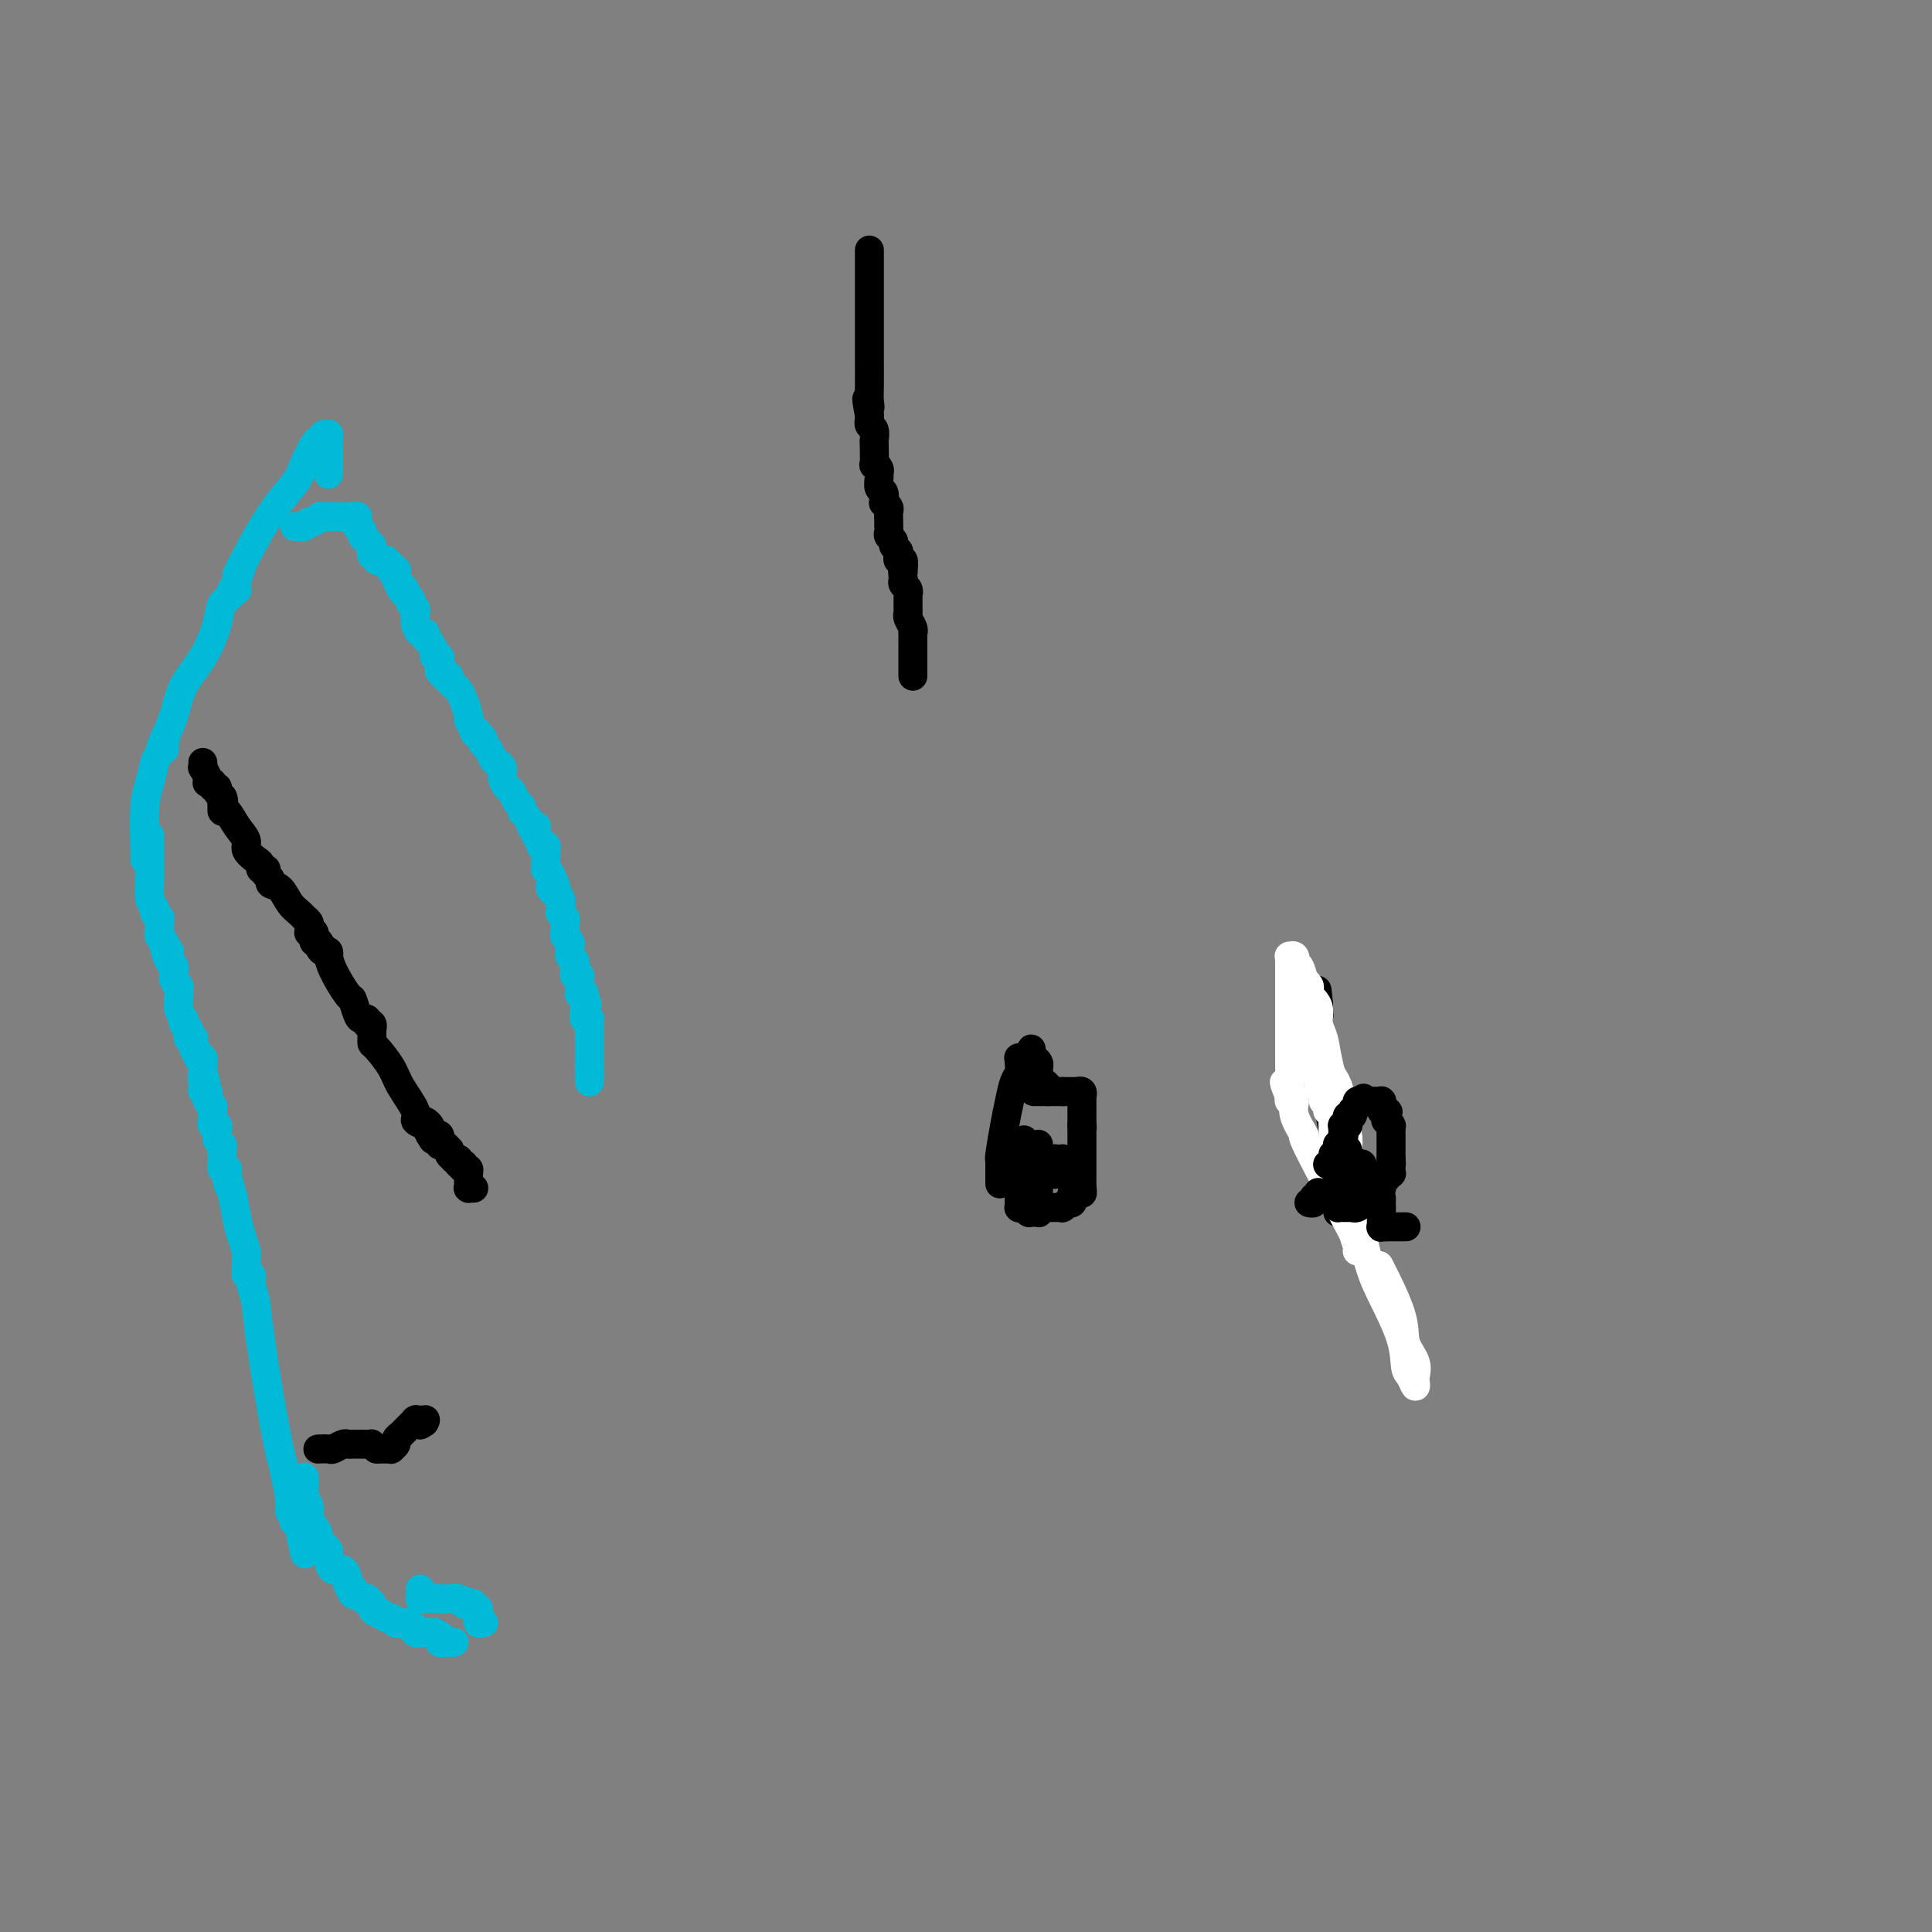 <svg viewBox='0 0 400 400' version='1.1' xmlns='http://www.w3.org/2000/svg' xmlns:xlink='http://www.w3.org/1999/xlink'><rect x="0" y="0" width="400" height="400" fill="#808080" stroke="none"/><g fill='none' stroke='#00BAD8' stroke-width='6' stroke-linecap='round' stroke-linejoin='round'><path d='M100,336c0.113,-0.032 0.226,-0.065 0,0c-0.226,0.065 -0.793,0.227 -1,0c-0.207,-0.227 -0.056,-0.845 0,-1c0.056,-0.155 0.016,0.151 0,0c-0.016,-0.151 -0.008,-0.759 0,-1c0.008,-0.241 0.016,-0.116 0,0c-0.016,0.116 -0.056,0.224 0,0c0.056,-0.224 0.208,-0.778 0,-1c-0.208,-0.222 -0.778,-0.111 -1,0c-0.222,0.111 -0.098,0.222 0,0c0.098,-0.222 0.171,-0.778 0,-1c-0.171,-0.222 -0.585,-0.111 -1,0'/><path d='M97,332c-0.401,-0.614 0.097,-0.151 0,0c-0.097,0.151 -0.789,-0.012 -1,0c-0.211,0.012 0.061,0.199 0,0c-0.061,-0.199 -0.454,-0.785 -1,-1c-0.546,-0.215 -1.246,-0.058 -2,0c-0.754,0.058 -1.561,0.017 -2,0c-0.439,-0.017 -0.510,-0.008 -1,0c-0.490,0.008 -1.399,0.017 -2,0c-0.601,-0.017 -0.893,-0.061 -1,0c-0.107,0.061 -0.029,0.226 0,0c0.029,-0.226 0.008,-0.844 0,-1c-0.008,-0.156 -0.002,0.150 0,0c0.002,-0.150 0.001,-0.757 0,-1c-0.001,-0.243 -0.000,-0.121 0,0'/><path d='M30,178c0.000,-0.311 0.000,-0.623 0,-1c-0.000,-0.377 -0.000,-0.821 0,-1c0.000,-0.179 0.000,-0.094 0,0c-0.000,0.094 -0.001,0.195 0,0c0.001,-0.195 0.003,-0.687 0,-1c-0.003,-0.313 -0.012,-0.447 0,0c0.012,0.447 0.045,1.476 0,0c-0.045,-1.476 -0.167,-5.458 0,-8c0.167,-2.542 0.622,-3.646 1,-5c0.378,-1.354 0.679,-2.958 1,-4c0.321,-1.042 0.660,-1.521 1,-2'/><path d='M33,156c0.691,-3.570 0.917,-1.496 1,-1c0.083,0.496 0.022,-0.585 0,-1c-0.022,-0.415 -0.006,-0.163 0,0c0.006,0.163 0.002,0.239 0,0c-0.002,-0.239 -0.002,-0.792 0,-1c0.002,-0.208 0.007,-0.070 0,0c-0.007,0.070 -0.026,0.071 0,0c0.026,-0.071 0.096,-0.214 0,0c-0.096,0.214 -0.358,0.784 0,0c0.358,-0.784 1.337,-2.924 2,-5c0.663,-2.076 1.008,-4.090 2,-6c0.992,-1.910 2.629,-3.717 4,-6c1.371,-2.283 2.476,-5.043 3,-7c0.524,-1.957 0.466,-3.112 1,-4c0.534,-0.888 1.660,-1.510 2,-2c0.340,-0.490 -0.105,-0.849 0,-1c0.105,-0.151 0.760,-0.093 1,0c0.240,0.093 0.064,0.222 0,0c-0.064,-0.222 -0.017,-0.795 0,-1c0.017,-0.205 0.005,-0.041 0,0c-0.005,0.041 -0.001,-0.041 0,0c0.001,0.041 0.000,0.203 0,0c-0.000,-0.203 -0.000,-0.772 0,-1c0.000,-0.228 0.000,-0.114 0,0'/><path d='M49,120c2.202,-5.245 -0.293,-0.358 0,-1c0.293,-0.642 3.374,-6.812 6,-11c2.626,-4.188 4.798,-6.394 6,-8c1.202,-1.606 1.432,-2.612 2,-4c0.568,-1.388 1.472,-3.156 2,-4c0.528,-0.844 0.681,-0.762 1,-1c0.319,-0.238 0.803,-0.797 1,-1c0.197,-0.203 0.105,-0.051 0,0c-0.105,0.051 -0.224,-0.000 0,0c0.224,0.000 0.792,0.052 1,0c0.208,-0.052 0.056,-0.207 0,0c-0.056,0.207 -0.015,0.775 0,1c0.015,0.225 0.004,0.106 0,0c-0.004,-0.106 -0.001,-0.198 0,0c0.001,0.198 0.000,0.687 0,1c-0.000,0.313 -0.000,0.448 0,1c0.000,0.552 0.000,1.519 0,2c-0.000,0.481 -0.000,0.476 0,1c0.000,0.524 0.000,1.578 0,2c-0.000,0.422 -0.000,0.211 0,0'/><path d='M61,109c0.756,0.121 1.512,0.243 2,0c0.488,-0.243 0.708,-0.850 1,-1c0.292,-0.150 0.657,0.156 1,0c0.343,-0.156 0.666,-0.774 1,-1c0.334,-0.226 0.681,-0.061 1,0c0.319,0.061 0.610,0.016 1,0c0.390,-0.016 0.878,-0.004 1,0c0.122,0.004 -0.122,0.001 0,0c0.122,-0.001 0.610,-0.000 1,0c0.390,0.000 0.682,0.000 1,0c0.318,-0.000 0.662,-0.000 1,0c0.338,0.000 0.669,0.000 1,0'/><path d='M73,107c1.872,-0.298 0.553,-0.042 0,0c-0.553,0.042 -0.340,-0.129 0,0c0.340,0.129 0.808,0.559 1,1c0.192,0.441 0.108,0.893 0,1c-0.108,0.107 -0.240,-0.130 0,0c0.240,0.130 0.853,0.626 1,1c0.147,0.374 -0.171,0.626 0,1c0.171,0.374 0.830,0.871 1,1c0.170,0.129 -0.150,-0.110 0,0c0.150,0.110 0.771,0.569 1,1c0.229,0.431 0.065,0.832 0,1c-0.065,0.168 -0.033,0.101 0,0c0.033,-0.101 0.065,-0.237 0,0c-0.065,0.237 -0.229,0.849 0,1c0.229,0.151 0.850,-0.157 1,0c0.150,0.157 -0.171,0.778 0,1c0.171,0.222 0.834,0.044 1,0c0.166,-0.044 -0.166,0.044 0,0c0.166,-0.044 0.829,-0.222 1,0c0.171,0.222 -0.151,0.844 0,1c0.151,0.156 0.776,-0.154 1,0c0.224,0.154 0.046,0.774 0,1c-0.046,0.226 0.040,0.060 0,0c-0.040,-0.060 -0.207,-0.012 0,0c0.207,0.012 0.788,-0.012 1,0c0.212,0.012 0.056,0.059 0,0c-0.056,-0.059 -0.012,-0.223 0,0c0.012,0.223 -0.007,0.833 0,1c0.007,0.167 0.040,-0.109 0,0c-0.040,0.109 -0.154,0.603 0,1c0.154,0.397 0.577,0.699 1,1'/><path d='M83,121c1.565,2.122 0.476,0.428 0,0c-0.476,-0.428 -0.339,0.410 0,1c0.339,0.590 0.879,0.931 1,1c0.121,0.069 -0.178,-0.135 0,0c0.178,0.135 0.832,0.609 1,1c0.168,0.391 -0.152,0.699 0,1c0.152,0.301 0.775,0.596 1,1c0.225,0.404 0.050,0.916 0,1c-0.050,0.084 0.024,-0.261 0,0c-0.024,0.261 -0.147,1.129 0,2c0.147,0.871 0.565,1.744 1,2c0.435,0.256 0.887,-0.104 1,0c0.113,0.104 -0.114,0.673 0,1c0.114,0.327 0.570,0.412 1,1c0.430,0.588 0.833,1.677 1,2c0.167,0.323 0.098,-0.121 0,0c-0.098,0.121 -0.223,0.807 0,1c0.223,0.193 0.796,-0.107 1,0c0.204,0.107 0.041,0.621 0,1c-0.041,0.379 0.041,0.624 0,1c-0.041,0.376 -0.203,0.885 0,1c0.203,0.115 0.772,-0.162 1,0c0.228,0.162 0.117,0.765 0,1c-0.117,0.235 -0.238,0.104 0,0c0.238,-0.104 0.837,-0.181 1,0c0.163,0.181 -0.110,0.619 0,1c0.110,0.381 0.604,0.704 1,1c0.396,0.296 0.694,0.564 1,1c0.306,0.436 0.621,1.041 1,2c0.379,0.959 0.823,2.274 1,3c0.177,0.726 0.089,0.863 0,1'/><path d='M97,149c2.268,4.677 0.936,2.370 1,2c0.064,-0.370 1.522,1.196 2,2c0.478,0.804 -0.026,0.845 0,1c0.026,0.155 0.580,0.426 1,1c0.420,0.574 0.704,1.453 1,2c0.296,0.547 0.604,0.761 1,1c0.396,0.239 0.879,0.502 1,1c0.121,0.498 -0.121,1.233 0,2c0.121,0.767 0.606,1.568 1,2c0.394,0.432 0.697,0.496 1,1c0.303,0.504 0.607,1.449 1,2c0.393,0.551 0.875,0.708 1,1c0.125,0.292 -0.106,0.719 0,1c0.106,0.281 0.550,0.418 1,1c0.450,0.582 0.905,1.610 1,2c0.095,0.390 -0.172,0.141 0,0c0.172,-0.141 0.782,-0.174 1,0c0.218,0.174 0.043,0.555 0,1c-0.043,0.445 0.045,0.956 0,1c-0.045,0.044 -0.222,-0.378 0,0c0.222,0.378 0.844,1.555 1,2c0.156,0.445 -0.154,0.157 0,0c0.154,-0.157 0.773,-0.183 1,0c0.227,0.183 0.061,0.573 0,1c-0.061,0.427 -0.016,0.889 0,1c0.016,0.111 0.004,-0.129 0,0c-0.004,0.129 0.002,0.626 0,1c-0.002,0.374 -0.011,0.626 0,1c0.011,0.374 0.041,0.870 0,1c-0.041,0.130 -0.155,-0.106 0,0c0.155,0.106 0.577,0.553 1,1'/><path d='M114,181c2.565,5.644 0.477,3.753 0,3c-0.477,-0.753 0.657,-0.370 1,0c0.343,0.370 -0.105,0.725 0,1c0.105,0.275 0.764,0.469 1,1c0.236,0.531 0.049,1.399 0,2c-0.049,0.601 0.039,0.934 0,1c-0.039,0.066 -0.207,-0.136 0,0c0.207,0.136 0.788,0.610 1,1c0.212,0.390 0.056,0.696 0,1c-0.056,0.304 -0.011,0.606 0,1c0.011,0.394 -0.011,0.879 0,1c0.011,0.121 0.055,-0.121 0,0c-0.055,0.121 -0.211,0.606 0,1c0.211,0.394 0.788,0.697 1,1c0.212,0.303 0.061,0.606 0,1c-0.061,0.394 -0.030,0.880 0,1c0.030,0.120 0.061,-0.126 0,0c-0.061,0.126 -0.212,0.625 0,1c0.212,0.375 0.788,0.626 1,1c0.212,0.374 0.061,0.871 0,1c-0.061,0.129 -0.030,-0.109 0,0c0.030,0.109 0.061,0.564 0,1c-0.061,0.436 -0.212,0.852 0,1c0.212,0.148 0.789,0.029 1,0c0.211,-0.029 0.057,0.034 0,0c-0.057,-0.034 -0.016,-0.163 0,0c0.016,0.163 0.007,0.618 0,1c-0.007,0.382 -0.012,0.690 0,1c0.012,0.310 0.042,0.622 0,1c-0.042,0.378 -0.155,0.822 0,1c0.155,0.178 0.577,0.089 1,0'/><path d='M121,206c1.083,3.881 0.290,1.082 0,0c-0.290,-1.082 -0.078,-0.448 0,0c0.078,0.448 0.021,0.711 0,1c-0.021,0.289 -0.007,0.603 0,1c0.007,0.397 0.006,0.877 0,1c-0.006,0.123 -0.016,-0.112 0,0c0.016,0.112 0.057,0.570 0,1c-0.057,0.430 -0.211,0.832 0,1c0.211,0.168 0.789,0.102 1,0c0.211,-0.102 0.057,-0.238 0,0c-0.057,0.238 -0.015,0.851 0,1c0.015,0.149 0.004,-0.167 0,0c-0.004,0.167 -0.001,0.815 0,1c0.001,0.185 0.000,-0.094 0,0c-0.000,0.094 -0.000,0.560 0,1c0.000,0.440 0.000,0.853 0,1c-0.000,0.147 -0.000,0.028 0,0c0.000,-0.028 0.000,0.035 0,0c-0.000,-0.035 -0.000,-0.167 0,0c0.000,0.167 0.000,0.632 0,1c-0.000,0.368 -0.000,0.638 0,1c0.000,0.362 0.000,0.815 0,1c-0.000,0.185 -0.000,0.102 0,0c0.000,-0.102 0.000,-0.225 0,0c-0.000,0.225 -0.000,0.796 0,1c0.000,0.204 0.000,0.040 0,0c-0.000,-0.040 -0.000,0.045 0,0c0.000,-0.045 0.000,-0.218 0,0c-0.000,0.218 -0.000,0.828 0,1c0.000,0.172 0.000,-0.094 0,0c-0.000,0.094 -0.000,0.547 0,1'/><path d='M122,221c0.155,2.259 0.041,0.408 0,0c-0.041,-0.408 -0.011,0.627 0,1c0.011,0.373 0.003,0.085 0,0c-0.003,-0.085 -0.001,0.033 0,0c0.001,-0.033 0.000,-0.219 0,0c-0.000,0.219 -0.000,0.842 0,1c0.000,0.158 0.000,-0.150 0,0c-0.000,0.150 -0.000,0.757 0,1c0.000,0.243 0.000,0.121 0,0'/><path d='M31,173c-0.001,0.950 -0.001,1.900 0,2c0.001,0.100 0.004,-0.650 0,0c-0.004,0.650 -0.016,2.699 0,4c0.016,1.301 0.061,1.855 0,3c-0.061,1.145 -0.226,2.880 0,4c0.226,1.120 0.845,1.624 1,2c0.155,0.376 -0.155,0.625 0,1c0.155,0.375 0.773,0.875 1,1c0.227,0.125 0.061,-0.125 0,0c-0.061,0.125 -0.017,0.625 0,1c0.017,0.375 0.008,0.625 0,1c-0.008,0.375 -0.016,0.874 0,1c0.016,0.126 0.056,-0.121 0,0c-0.056,0.121 -0.207,0.609 0,1c0.207,0.391 0.774,0.683 1,1c0.226,0.317 0.113,0.658 0,1'/><path d='M34,196c0.686,3.737 0.902,1.578 1,1c0.098,-0.578 0.079,0.423 0,1c-0.079,0.577 -0.217,0.728 0,1c0.217,0.272 0.789,0.664 1,1c0.211,0.336 0.060,0.615 0,1c-0.060,0.385 -0.030,0.876 0,1c0.030,0.124 0.061,-0.118 0,0c-0.061,0.118 -0.213,0.597 0,1c0.213,0.403 0.793,0.728 1,1c0.207,0.272 0.042,0.489 0,1c-0.042,0.511 0.040,1.317 0,2c-0.040,0.683 -0.203,1.244 0,2c0.203,0.756 0.773,1.708 1,2c0.227,0.292 0.112,-0.076 0,0c-0.112,0.076 -0.223,0.595 0,1c0.223,0.405 0.778,0.696 1,1c0.222,0.304 0.112,0.621 0,1c-0.112,0.379 -0.226,0.819 0,1c0.226,0.181 0.792,0.104 1,0c0.208,-0.104 0.060,-0.234 0,0c-0.060,0.234 -0.030,0.832 0,1c0.030,0.168 0.060,-0.095 0,0c-0.060,0.095 -0.208,0.546 0,1c0.208,0.454 0.774,0.910 1,1c0.226,0.090 0.113,-0.188 0,0c-0.113,0.188 -0.226,0.840 0,1c0.226,0.160 0.793,-0.174 1,0c0.207,0.174 0.056,0.854 0,1c-0.056,0.146 -0.016,-0.244 0,0c0.016,0.244 0.008,1.122 0,2'/><path d='M42,222c1.238,4.183 0.332,1.642 0,1c-0.332,-0.642 -0.090,0.617 0,1c0.090,0.383 0.028,-0.108 0,0c-0.028,0.108 -0.022,0.816 0,1c0.022,0.184 0.058,-0.157 0,0c-0.058,0.157 -0.211,0.813 0,1c0.211,0.187 0.788,-0.095 1,0c0.212,0.095 0.061,0.565 0,1c-0.061,0.435 -0.030,0.834 0,1c0.030,0.166 0.061,0.100 0,0c-0.061,-0.100 -0.212,-0.234 0,0c0.212,0.234 0.789,0.836 1,1c0.211,0.164 0.055,-0.110 0,0c-0.055,0.110 -0.011,0.603 0,1c0.011,0.397 -0.011,0.697 0,1c0.011,0.303 0.054,0.610 0,1c-0.054,0.390 -0.207,0.864 0,1c0.207,0.136 0.773,-0.066 1,0c0.227,0.066 0.113,0.399 0,1c-0.113,0.601 -0.227,1.470 0,2c0.227,0.530 0.793,0.720 1,1c0.207,0.280 0.055,0.650 0,1c-0.055,0.350 -0.015,0.681 0,1c0.015,0.319 0.003,0.625 0,1c-0.003,0.375 0.003,0.818 0,1c-0.003,0.182 -0.015,0.104 0,0c0.015,-0.104 0.056,-0.235 0,0c-0.056,0.235 -0.211,0.836 0,1c0.211,0.164 0.788,-0.110 1,0c0.212,0.110 0.061,0.603 0,1c-0.061,0.397 -0.030,0.699 0,1'/><path d='M47,244c0.726,3.288 0.041,0.510 0,0c-0.041,-0.510 0.563,1.250 1,3c0.437,1.750 0.705,3.491 1,5c0.295,1.509 0.615,2.786 1,4c0.385,1.214 0.835,2.364 1,3c0.165,0.636 0.044,0.758 0,1c-0.044,0.242 -0.012,0.605 0,1c0.012,0.395 0.003,0.824 0,1c-0.003,0.176 -0.001,0.100 0,0c0.001,-0.100 0.001,-0.224 0,0c-0.001,0.224 -0.001,0.796 0,1c0.001,0.204 0.004,0.040 0,0c-0.004,-0.040 -0.015,0.046 0,0c0.015,-0.046 0.056,-0.222 0,0c-0.056,0.222 -0.208,0.841 0,1c0.208,0.159 0.775,-0.143 1,0c0.225,0.143 0.108,0.732 0,1c-0.108,0.268 -0.208,0.215 0,1c0.208,0.785 0.725,2.410 1,4c0.275,1.590 0.307,3.147 1,8c0.693,4.853 2.046,13.002 3,18c0.954,4.998 1.510,6.846 2,9c0.490,2.154 0.915,4.616 1,6c0.085,1.384 -0.170,1.692 0,2c0.170,0.308 0.763,0.618 1,1c0.237,0.382 0.116,0.837 0,1c-0.116,0.163 -0.227,0.033 0,0c0.227,-0.033 0.792,0.029 1,0c0.208,-0.029 0.059,-0.151 0,0c-0.059,0.151 -0.030,0.576 0,1'/><path d='M62,316c2.260,11.137 0.409,2.980 0,0c-0.409,-2.980 0.622,-0.785 1,0c0.378,0.785 0.101,0.158 0,0c-0.101,-0.158 -0.027,0.154 0,0c0.027,-0.154 0.007,-0.773 0,-1c-0.007,-0.227 -0.002,-0.061 0,0c0.002,0.061 0.001,0.017 0,0c-0.001,-0.017 -0.000,-0.009 0,0'/><path d='M63,306c-0.009,-0.176 -0.017,-0.352 0,0c0.017,0.352 0.060,1.231 0,2c-0.060,0.769 -0.222,1.428 0,2c0.222,0.572 0.829,1.056 1,2c0.171,0.944 -0.095,2.347 0,3c0.095,0.653 0.551,0.555 1,1c0.449,0.445 0.890,1.431 1,2c0.110,0.569 -0.112,0.721 0,1c0.112,0.279 0.558,0.686 1,1c0.442,0.314 0.879,0.536 1,1c0.121,0.464 -0.072,1.171 0,2c0.072,0.829 0.411,1.779 1,2c0.589,0.221 1.428,-0.287 2,0c0.572,0.287 0.878,1.368 1,2c0.122,0.632 0.061,0.816 0,1'/><path d='M72,328c1.620,3.631 1.169,1.708 1,1c-0.169,-0.708 -0.057,-0.200 0,0c0.057,0.200 0.058,0.092 0,0c-0.058,-0.092 -0.174,-0.169 0,0c0.174,0.169 0.639,0.584 1,1c0.361,0.416 0.618,0.832 1,1c0.382,0.168 0.890,0.088 1,0c0.110,-0.088 -0.178,-0.182 0,0c0.178,0.182 0.821,0.641 1,1c0.179,0.359 -0.107,0.617 0,1c0.107,0.383 0.607,0.891 1,1c0.393,0.109 0.679,-0.181 1,0c0.321,0.181 0.679,0.833 1,1c0.321,0.167 0.607,-0.151 1,0c0.393,0.151 0.893,0.771 1,1c0.107,0.229 -0.179,0.065 0,0c0.179,-0.065 0.823,-0.033 1,0c0.177,0.033 -0.111,0.065 0,0c0.111,-0.065 0.622,-0.228 1,0c0.378,0.228 0.622,0.846 1,1c0.378,0.154 0.890,-0.155 1,0c0.110,0.155 -0.180,0.774 0,1c0.180,0.226 0.832,0.061 1,0c0.168,-0.061 -0.147,-0.016 0,0c0.147,0.016 0.758,0.004 1,0c0.242,-0.004 0.117,-0.001 0,0c-0.117,0.001 -0.225,0.000 0,0c0.225,-0.000 0.782,-0.000 1,0c0.218,0.000 0.097,0.000 0,0c-0.097,-0.000 -0.171,-0.000 0,0c0.171,0.000 0.585,0.000 1,0'/><path d='M90,338c3.007,1.790 1.523,1.264 1,1c-0.523,-0.264 -0.085,-0.267 0,0c0.085,0.267 -0.184,0.804 0,1c0.184,0.196 0.820,0.053 1,0c0.180,-0.053 -0.095,-0.014 0,0c0.095,0.014 0.561,0.004 1,0c0.439,-0.004 0.850,-0.001 1,0c0.150,0.001 0.041,0.000 0,0c-0.041,-0.000 -0.012,-0.000 0,0c0.012,0.000 0.006,0.000 0,0'/></g>
<g fill='none' stroke='#000000' stroke-width='6' stroke-linecap='round' stroke-linejoin='round'><path d='M42,158c-0.008,-0.127 -0.016,-0.255 0,0c0.016,0.255 0.056,0.892 0,1c-0.056,0.108 -0.207,-0.312 0,0c0.207,0.312 0.772,1.355 1,2c0.228,0.645 0.118,0.890 0,1c-0.118,0.110 -0.243,0.085 0,0c0.243,-0.085 0.853,-0.229 1,0c0.147,0.229 -0.171,0.832 0,1c0.171,0.168 0.829,-0.099 1,0c0.171,0.099 -0.146,0.565 0,1c0.146,0.435 0.756,0.839 1,1c0.244,0.161 0.122,0.081 0,0'/><path d='M46,165c0.620,1.244 0.168,0.853 0,1c-0.168,0.147 -0.054,0.833 0,1c0.054,0.167 0.047,-0.184 0,0c-0.047,0.184 -0.133,0.902 0,1c0.133,0.098 0.487,-0.426 1,0c0.513,0.426 1.185,1.802 2,3c0.815,1.198 1.772,2.220 2,3c0.228,0.780 -0.275,1.319 0,2c0.275,0.681 1.328,1.503 2,2c0.672,0.497 0.965,0.669 1,1c0.035,0.331 -0.186,0.820 0,1c0.186,0.180 0.781,0.051 1,0c0.219,-0.051 0.063,-0.025 0,0c-0.063,0.025 -0.033,0.049 0,0c0.033,-0.049 0.067,-0.169 0,0c-0.067,0.169 -0.237,0.629 0,1c0.237,0.371 0.879,0.652 1,1c0.121,0.348 -0.280,0.762 0,1c0.280,0.238 1.242,0.302 2,1c0.758,0.698 1.313,2.032 2,3c0.687,0.968 1.505,1.569 2,2c0.495,0.431 0.668,0.690 1,1c0.332,0.310 0.825,0.670 1,1c0.175,0.330 0.033,0.628 0,1c-0.033,0.372 0.044,0.817 0,1c-0.044,0.183 -0.209,0.105 0,0c0.209,-0.105 0.791,-0.238 1,0c0.209,0.238 0.046,0.847 0,1c-0.046,0.153 0.026,-0.151 0,0c-0.026,0.151 -0.150,0.757 0,1c0.150,0.243 0.575,0.121 1,0'/><path d='M66,195c3.106,4.598 0.871,1.093 0,0c-0.871,-1.093 -0.377,0.227 0,1c0.377,0.773 0.638,0.998 1,1c0.362,0.002 0.826,-0.219 1,0c0.174,0.219 0.060,0.879 0,1c-0.060,0.121 -0.066,-0.297 0,0c0.066,0.297 0.202,1.309 1,3c0.798,1.691 2.256,4.060 3,5c0.744,0.940 0.774,0.452 1,1c0.226,0.548 0.649,2.133 1,3c0.351,0.867 0.629,1.017 1,1c0.371,-0.017 0.835,-0.202 1,0c0.165,0.202 0.030,0.790 0,1c-0.030,0.210 0.045,0.041 0,0c-0.045,-0.041 -0.208,0.046 0,0c0.208,-0.046 0.788,-0.223 1,0c0.212,0.223 0.057,0.848 0,1c-0.057,0.152 -0.015,-0.170 0,0c0.015,0.170 0.004,0.830 0,1c-0.004,0.170 -0.001,-0.152 0,0c0.001,0.152 -0.000,0.776 0,1c0.000,0.224 0.001,0.046 0,0c-0.001,-0.046 -0.004,0.038 0,0c0.004,-0.038 0.016,-0.200 0,0c-0.016,0.200 -0.059,0.760 0,1c0.059,0.240 0.221,0.158 1,1c0.779,0.842 2.176,2.607 3,4c0.824,1.393 1.077,2.415 2,4c0.923,1.585 2.518,3.735 3,5c0.482,1.265 -0.148,1.647 0,2c0.148,0.353 1.074,0.676 2,1'/><path d='M88,233c3.343,5.895 0.699,1.632 0,0c-0.699,-1.632 0.545,-0.635 1,0c0.455,0.635 0.121,0.906 0,1c-0.121,0.094 -0.029,0.011 0,0c0.029,-0.011 -0.006,0.049 0,0c0.006,-0.049 0.053,-0.209 0,0c-0.053,0.209 -0.207,0.787 0,1c0.207,0.213 0.773,0.061 1,0c0.227,-0.061 0.113,-0.031 0,0c-0.113,0.031 -0.227,0.065 0,0c0.227,-0.065 0.793,-0.228 1,0c0.207,0.228 0.055,0.846 0,1c-0.055,0.154 -0.012,-0.156 0,0c0.012,0.156 -0.007,0.778 0,1c0.007,0.222 0.041,0.045 0,0c-0.041,-0.045 -0.156,0.043 0,0c0.156,-0.043 0.582,-0.218 1,0c0.418,0.218 0.829,0.829 1,1c0.171,0.171 0.102,-0.099 0,0c-0.102,0.099 -0.238,0.566 0,1c0.238,0.434 0.848,0.834 1,1c0.152,0.166 -0.156,0.097 0,0c0.156,-0.097 0.774,-0.222 1,0c0.226,0.222 0.060,0.792 0,1c-0.060,0.208 -0.012,0.055 0,0c0.012,-0.055 -0.011,-0.012 0,0c0.011,0.012 0.054,-0.007 0,0c-0.054,0.007 -0.207,0.040 0,0c0.207,-0.040 0.773,-0.154 1,0c0.227,0.154 0.113,0.577 0,1'/><path d='M96,242c1.254,1.389 0.389,0.362 0,0c-0.389,-0.362 -0.300,-0.059 0,0c0.300,0.059 0.813,-0.125 1,0c0.187,0.125 0.050,0.559 0,1c-0.050,0.441 -0.013,0.889 0,1c0.013,0.111 0.003,-0.114 0,0c-0.003,0.114 0.003,0.566 0,1c-0.003,0.434 -0.015,0.848 0,1c0.015,0.152 0.057,0.041 0,0c-0.057,-0.041 -0.211,-0.011 0,0c0.211,0.011 0.789,0.003 1,0c0.211,-0.003 0.057,-0.001 0,0c-0.057,0.001 -0.015,0.000 0,0c0.015,-0.000 0.004,-0.000 0,0c-0.004,0.000 -0.002,0.000 0,0'/><path d='M66,300c0.056,-0.002 0.113,-0.004 0,0c-0.113,0.004 -0.395,0.015 0,0c0.395,-0.015 1.468,-0.057 2,0c0.532,0.057 0.525,0.211 1,0c0.475,-0.211 1.433,-0.789 2,-1c0.567,-0.211 0.743,-0.057 1,0c0.257,0.057 0.593,0.015 1,0c0.407,-0.015 0.883,-0.004 1,0c0.117,0.004 -0.126,0.001 0,0c0.126,-0.001 0.622,-0.001 1,0c0.378,0.001 0.640,0.003 1,0c0.360,-0.003 0.818,-0.011 1,0c0.182,0.011 0.087,0.041 0,0c-0.087,-0.041 -0.168,-0.155 0,0c0.168,0.155 0.584,0.577 1,1'/><path d='M78,300c1.807,0.000 0.325,0.001 0,0c-0.325,-0.001 0.505,-0.003 1,0c0.495,0.003 0.653,0.012 1,0c0.347,-0.012 0.881,-0.046 1,0c0.119,0.046 -0.179,0.171 0,0c0.179,-0.171 0.835,-0.637 1,-1c0.165,-0.363 -0.162,-0.623 0,-1c0.162,-0.377 0.813,-0.870 1,-1c0.187,-0.130 -0.090,0.105 0,0c0.090,-0.105 0.546,-0.550 1,-1c0.454,-0.450 0.907,-0.905 1,-1c0.093,-0.095 -0.172,0.171 0,0c0.172,-0.171 0.782,-0.778 1,-1c0.218,-0.222 0.045,-0.060 0,0c-0.045,0.060 0.040,0.016 0,0c-0.040,-0.016 -0.203,-0.004 0,0c0.203,0.004 0.772,0.001 1,0c0.228,-0.001 0.114,-0.000 0,0c-0.114,0.000 -0.227,0.000 0,0c0.227,-0.000 0.794,-0.001 1,0c0.206,0.001 0.053,0.003 0,0c-0.053,-0.003 -0.004,-0.011 0,0c0.004,0.011 -0.037,0.041 0,0c0.037,-0.041 0.154,-0.155 0,0c-0.154,0.155 -0.577,0.577 -1,1'/><path d='M87,295c1.500,-0.833 0.750,-0.417 0,0'/><path d='M207,245c0.000,-0.033 0.000,-0.065 0,0c0.000,0.065 0.000,0.228 0,0c0.000,-0.228 0.000,-0.849 0,-1c-0.000,-0.151 0.000,0.166 0,0c-0.000,-0.166 0.000,-0.814 0,-1c-0.000,-0.186 0.000,0.090 0,0c0.000,-0.090 0.000,-0.545 0,-1'/><path d='M207,242c0.000,-0.480 0.000,-0.182 0,0c-0.000,0.182 -0.000,0.246 0,0c0.000,-0.246 0.000,-0.802 0,-1c-0.000,-0.198 -0.000,-0.039 0,0c0.000,0.039 0.000,-0.042 0,0c-0.000,0.042 -0.001,0.209 0,0c0.001,-0.209 0.003,-0.792 0,-1c-0.003,-0.208 -0.012,-0.039 0,0c0.012,0.039 0.044,-0.052 0,0c-0.044,0.052 -0.166,0.247 0,-1c0.166,-1.247 0.619,-3.934 1,-6c0.381,-2.066 0.691,-3.510 1,-5c0.309,-1.490 0.619,-3.026 1,-4c0.381,-0.974 0.834,-1.385 1,-2c0.166,-0.615 0.045,-1.433 0,-2c-0.045,-0.567 -0.013,-0.884 0,-1c0.013,-0.116 0.007,-0.031 0,0c-0.007,0.031 -0.017,0.008 0,0c0.017,-0.008 0.060,-0.002 0,0c-0.060,0.002 -0.222,0.001 0,0c0.222,-0.001 0.829,-0.000 1,0c0.171,0.000 -0.094,0.000 0,0c0.094,-0.000 0.547,-0.000 1,0'/><path d='M213,219c0.946,-3.557 0.310,-0.950 0,0c-0.310,0.950 -0.293,0.245 0,0c0.293,-0.245 0.863,-0.028 1,0c0.137,0.028 -0.159,-0.133 0,0c0.159,0.133 0.774,0.560 1,1c0.226,0.440 0.064,0.892 0,1c-0.064,0.108 -0.031,-0.129 0,0c0.031,0.129 0.061,0.623 0,1c-0.061,0.377 -0.214,0.636 0,1c0.214,0.364 0.793,0.832 1,1c0.207,0.168 0.041,0.035 0,0c-0.041,-0.035 0.041,0.029 0,0c-0.041,-0.029 -0.207,-0.151 0,0c0.207,0.151 0.788,0.576 1,1c0.212,0.424 0.057,0.845 0,1c-0.057,0.155 -0.015,0.042 0,0c0.015,-0.042 0.004,-0.012 0,0c-0.004,0.012 -0.002,0.006 0,0'/><path d='M214,226c0.416,0.000 0.832,0.000 1,0c0.168,0.000 0.087,-0.000 0,0c-0.087,0.000 -0.181,0.000 0,0c0.181,0.000 0.636,0.000 1,0c0.364,0.000 0.636,0.000 1,0c0.364,0.000 0.819,0.000 1,0c0.181,0.000 0.087,0.000 0,0c-0.087,0.000 -0.167,0.000 0,0c0.167,0.000 0.581,0.000 1,0c0.419,-0.000 0.844,0.000 1,0c0.156,0.000 0.045,0.000 0,0c-0.045,0.000 -0.022,0.000 0,0'/><path d='M220,226c0.863,-0.000 0.021,-0.000 0,0c-0.021,0.000 0.778,0.000 1,0c0.222,-0.000 -0.133,-0.000 0,0c0.133,0.000 0.752,0.000 1,0c0.248,-0.000 0.123,-0.001 0,0c-0.123,0.001 -0.243,0.004 0,0c0.243,-0.004 0.850,-0.016 1,0c0.150,0.016 -0.156,0.061 0,0c0.156,-0.061 0.774,-0.227 1,0c0.226,0.227 0.061,0.846 0,1c-0.061,0.154 -0.016,-0.156 0,0c0.016,0.156 0.004,0.778 0,1c-0.004,0.222 -0.001,0.044 0,0c0.001,-0.044 0.000,0.045 0,0c-0.000,-0.045 -0.000,-0.223 0,0c0.000,0.223 0.000,0.847 0,1c-0.000,0.153 -0.000,-0.165 0,0c0.000,0.165 0.000,0.814 0,1c-0.000,0.186 -0.000,-0.090 0,0c0.000,0.090 0.000,0.546 0,1c-0.000,0.454 -0.000,0.905 0,1c0.000,0.095 0.000,-0.167 0,0c-0.000,0.167 -0.000,0.762 0,1c0.000,0.238 0.000,0.119 0,0'/><path d='M224,233c0.155,1.039 0.041,0.138 0,0c-0.041,-0.138 -0.011,0.489 0,1c0.011,0.511 0.003,0.908 0,1c-0.003,0.092 -0.001,-0.120 0,0c0.001,0.120 0.000,0.572 0,1c-0.000,0.428 -0.000,0.832 0,1c0.000,0.168 0.000,0.101 0,0c-0.000,-0.101 -0.000,-0.237 0,0c0.000,0.237 0.000,0.847 0,1c-0.000,0.153 -0.000,-0.151 0,0c0.000,0.151 0.000,0.757 0,1c-0.000,0.243 -0.000,0.121 0,0c0.000,-0.121 0.000,-0.243 0,0c-0.000,0.243 -0.000,0.850 0,1c0.000,0.150 0.000,-0.156 0,0c-0.000,0.156 -0.000,0.773 0,1c0.000,0.227 0.000,0.065 0,0c-0.000,-0.065 -0.000,-0.032 0,0c0.000,0.032 0.000,0.064 0,0c-0.000,-0.064 -0.000,-0.223 0,0c0.000,0.223 0.000,0.829 0,1c-0.000,0.171 -0.000,-0.094 0,0c0.000,0.094 0.000,0.546 0,1c0.000,0.454 -0.000,0.909 0,1c0.000,0.091 0.000,-0.182 0,0c0.000,0.182 -0.000,0.818 0,1c0.000,0.182 0.000,-0.091 0,0c0.000,0.091 0.000,0.545 0,1'/><path d='M224,246c0.065,2.029 0.228,0.600 0,0c-0.228,-0.600 -0.846,-0.371 -1,0c-0.154,0.371 0.155,0.884 0,1c-0.155,0.116 -0.774,-0.166 -1,0c-0.226,0.166 -0.060,0.780 0,1c0.060,0.220 0.012,0.045 0,0c-0.012,-0.045 0.012,0.039 0,0c-0.012,-0.039 -0.060,-0.203 0,0c0.060,0.203 0.226,0.772 0,1c-0.226,0.228 -0.846,0.114 -1,0c-0.154,-0.114 0.156,-0.227 0,0c-0.156,0.227 -0.778,0.793 -1,1c-0.222,0.207 -0.044,0.056 0,0c0.044,-0.056 -0.045,-0.015 0,0c0.045,0.015 0.223,0.004 0,0c-0.223,-0.004 -0.847,-0.001 -1,0c-0.153,0.001 0.165,0.000 0,0c-0.165,-0.000 -0.814,-0.000 -1,0c-0.186,0.000 0.090,-0.000 0,0c-0.090,0.000 -0.546,0.000 -1,0c-0.454,-0.000 -0.907,-0.000 -1,0c-0.093,0.000 0.172,0.001 0,0c-0.172,-0.001 -0.782,-0.004 -1,0c-0.218,0.004 -0.043,0.016 0,0c0.043,-0.016 -0.045,-0.061 0,0c0.045,0.061 0.222,0.226 0,0c-0.222,-0.226 -0.844,-0.845 -1,-1c-0.156,-0.155 0.154,0.154 0,0c-0.154,-0.154 -0.772,-0.772 -1,-1c-0.228,-0.228 -0.065,-0.065 0,0c0.065,0.065 0.033,0.033 0,0'/><path d='M213,248c-1.083,-0.472 -0.289,-0.652 0,-1c0.289,-0.348 0.074,-0.866 0,-1c-0.074,-0.134 -0.006,0.114 0,0c0.006,-0.114 -0.051,-0.589 0,-1c0.051,-0.411 0.210,-0.758 0,-1c-0.210,-0.242 -0.788,-0.379 -1,-1c-0.212,-0.621 -0.057,-1.725 0,-2c0.057,-0.275 0.015,0.280 0,0c-0.015,-0.280 -0.004,-1.395 0,-2c0.004,-0.605 0.001,-0.702 0,-1c-0.001,-0.298 -0.000,-0.798 0,-1c0.000,-0.202 0.000,-0.106 0,0c-0.000,0.106 -0.000,0.221 0,0c0.000,-0.221 0.000,-0.777 0,-1c-0.000,-0.223 -0.000,-0.111 0,0'/><path d='M212,237c-0.007,0.364 -0.013,0.728 0,1c0.013,0.272 0.046,0.451 0,1c-0.046,0.549 -0.170,1.468 0,2c0.170,0.532 0.633,0.679 1,1c0.367,0.321 0.638,0.818 1,1c0.362,0.182 0.815,0.049 1,0c0.185,-0.049 0.101,-0.013 0,0c-0.101,0.013 -0.219,0.003 0,0c0.219,-0.003 0.776,-0.001 1,0c0.224,0.001 0.116,0.000 0,0c-0.116,-0.000 -0.241,-0.000 0,0c0.241,0.000 0.848,0.000 1,0c0.152,-0.000 -0.151,-0.000 0,0c0.151,0.000 0.758,0.000 1,0c0.242,-0.000 0.121,-0.000 0,0'/><path d='M218,243c0.863,0.308 0.021,0.079 0,0c-0.021,-0.079 0.779,-0.006 1,0c0.221,0.006 -0.137,-0.055 0,0c0.137,0.055 0.769,0.225 1,0c0.231,-0.225 0.062,-0.845 0,-1c-0.062,-0.155 -0.017,0.154 0,0c0.017,-0.154 0.004,-0.772 0,-1c-0.004,-0.228 -0.001,-0.065 0,0c0.001,0.065 0.000,0.031 0,0c-0.000,-0.031 0.001,-0.061 0,0c-0.001,0.061 -0.003,0.213 0,0c0.003,-0.213 0.011,-0.790 0,-1c-0.011,-0.210 -0.040,-0.052 0,0c0.040,0.052 0.148,-0.000 0,0c-0.148,0.000 -0.551,0.053 -1,0c-0.449,-0.053 -0.944,-0.211 -1,0c-0.056,0.211 0.325,0.792 0,1c-0.325,0.208 -1.358,0.045 -2,0c-0.642,-0.045 -0.894,0.029 -1,0c-0.106,-0.029 -0.067,-0.162 0,0c0.067,0.162 0.162,0.618 0,1c-0.162,0.382 -0.581,0.691 -1,1'/><path d='M214,243c-1.171,0.245 -1.097,-0.141 -1,0c0.097,0.141 0.218,0.809 0,1c-0.218,0.191 -0.776,-0.093 -1,0c-0.224,0.093 -0.112,0.565 0,1c0.112,0.435 0.226,0.833 0,1c-0.226,0.167 -0.793,0.101 -1,0c-0.207,-0.101 -0.056,-0.238 0,0c0.056,0.238 0.015,0.853 0,1c-0.015,0.147 -0.004,-0.172 0,0c0.004,0.172 0.001,0.834 0,1c-0.001,0.166 -0.000,-0.166 0,0c0.000,0.166 0.000,0.829 0,1c-0.000,0.171 -0.001,-0.150 0,0c0.001,0.150 0.003,0.771 0,1c-0.003,0.229 -0.011,0.065 0,0c0.011,-0.065 0.042,-0.032 0,0c-0.042,0.032 -0.156,0.061 0,0c0.156,-0.061 0.582,-0.213 1,0c0.418,0.213 0.829,0.789 1,1c0.171,0.211 0.102,0.056 0,0c-0.102,-0.056 -0.238,-0.014 0,0c0.238,0.014 0.848,0.000 1,0c0.152,-0.000 -0.155,0.012 0,0c0.155,-0.012 0.774,-0.050 1,0c0.226,0.050 0.061,0.189 0,0c-0.061,-0.189 -0.016,-0.705 0,-1c0.016,-0.295 0.004,-0.368 0,-1c-0.004,-0.632 -0.001,-1.824 0,-3c0.001,-1.176 0.000,-2.336 0,-3c-0.000,-0.664 -0.000,-0.832 0,-1'/><path d='M215,242c0.309,-1.632 0.083,-1.212 0,-1c-0.083,0.212 -0.022,0.215 0,0c0.022,-0.215 0.006,-0.650 0,-1c-0.006,-0.350 -0.002,-0.616 0,-1c0.002,-0.384 0.000,-0.888 0,-1c-0.000,-0.112 -0.000,0.166 0,0c0.000,-0.166 0.000,-0.777 0,-1c-0.000,-0.223 -0.000,-0.060 0,0c0.000,0.060 0.000,0.016 0,0c-0.000,-0.016 -0.000,-0.004 0,0c0.000,0.004 0.000,0.001 0,0c-0.000,-0.001 -0.000,-0.001 0,0'/><path d='M277,250c-0.016,0.877 -0.033,1.754 0,0c0.033,-1.754 0.114,-6.140 0,-9c-0.114,-2.860 -0.423,-4.195 -1,-7c-0.577,-2.805 -1.423,-7.080 -2,-10c-0.577,-2.920 -0.887,-4.484 -1,-6c-0.113,-1.516 -0.030,-2.983 0,-4c0.030,-1.017 0.008,-1.583 0,-2c-0.008,-0.417 -0.002,-0.686 0,-1c0.002,-0.314 0.001,-0.672 0,-1c-0.001,-0.328 -0.000,-0.627 0,-1c0.000,-0.373 0.000,-0.821 0,-1c-0.000,-0.179 -0.000,-0.090 0,0'/><path d='M273,208c-0.622,-6.311 -0.178,-1.089 0,1c0.178,2.089 0.089,1.044 0,0'/></g>
<g fill='none' stroke='#FFFFFF' stroke-width='6' stroke-linecap='round' stroke-linejoin='round'><path d='M281,259c0.094,-0.119 0.188,-0.237 0,-1c-0.188,-0.763 -0.657,-2.169 -1,-3c-0.343,-0.831 -0.559,-1.086 0,0c0.559,1.086 1.892,3.513 0,0c-1.892,-3.513 -7.008,-12.965 -9,-17c-1.992,-4.035 -0.859,-2.654 -1,-3c-0.141,-0.346 -1.554,-2.418 -2,-4c-0.446,-1.582 0.077,-2.672 0,-3c-0.077,-0.328 -0.753,0.108 -1,0c-0.247,-0.108 -0.067,-0.760 0,-1c0.067,-0.240 0.019,-0.069 0,0c-0.019,0.069 -0.010,0.034 0,0'/><path d='M267,227c-2.166,-5.175 -0.580,-2.114 0,-1c0.580,1.114 0.155,0.281 0,0c-0.155,-0.281 -0.042,-0.012 0,-1c0.042,-0.988 0.011,-3.235 0,-6c-0.011,-2.765 -0.003,-6.050 0,-8c0.003,-1.950 0.001,-2.565 0,-4c-0.001,-1.435 -0.001,-3.691 0,-5c0.001,-1.309 0.004,-1.673 0,-2c-0.004,-0.327 -0.015,-0.618 0,-1c0.015,-0.382 0.055,-0.854 0,-1c-0.055,-0.146 -0.205,0.036 0,0c0.205,-0.036 0.765,-0.289 1,0c0.235,0.289 0.144,1.121 0,2c-0.144,0.879 -0.340,1.806 0,3c0.340,1.194 1.218,2.654 2,4c0.782,1.346 1.470,2.577 2,4c0.530,1.423 0.902,3.039 1,4c0.098,0.961 -0.077,1.268 0,2c0.077,0.732 0.405,1.889 1,3c0.595,1.111 1.456,2.174 2,3c0.544,0.826 0.772,1.413 1,2'/><path d='M277,225c1.548,4.439 0.419,2.536 0,2c-0.419,-0.536 -0.127,0.294 0,1c0.127,0.706 0.090,1.288 0,2c-0.090,0.712 -0.234,1.554 0,2c0.234,0.446 0.847,0.496 1,1c0.153,0.504 -0.155,1.463 0,2c0.155,0.537 0.774,0.652 1,1c0.226,0.348 0.061,0.927 0,1c-0.061,0.073 -0.017,-0.361 0,0c0.017,0.361 0.005,1.517 0,2c-0.005,0.483 -0.005,0.292 0,0c0.005,-0.292 0.013,-0.685 0,-1c-0.013,-0.315 -0.049,-0.551 0,-1c0.049,-0.449 0.182,-1.110 0,-2c-0.182,-0.890 -0.680,-2.009 -1,-3c-0.320,-0.991 -0.463,-1.855 -1,-4c-0.537,-2.145 -1.467,-5.573 -2,-8c-0.533,-2.427 -0.668,-3.855 -1,-5c-0.332,-1.145 -0.860,-2.009 -1,-3c-0.140,-0.991 0.107,-2.111 0,-3c-0.107,-0.889 -0.568,-1.548 -1,-2c-0.432,-0.452 -0.834,-0.696 -1,-1c-0.166,-0.304 -0.096,-0.669 0,-1c0.096,-0.331 0.218,-0.628 0,-1c-0.218,-0.372 -0.777,-0.821 -1,-1c-0.223,-0.179 -0.112,-0.090 0,0'/><path d='M270,203c-1.616,-5.651 -1.157,-1.780 -1,0c0.157,1.780 0.013,1.468 0,2c-0.013,0.532 0.104,1.909 0,3c-0.104,1.091 -0.430,1.897 0,3c0.430,1.103 1.617,2.504 2,4c0.383,1.496 -0.037,3.087 0,4c0.037,0.913 0.531,1.148 1,2c0.469,0.852 0.914,2.322 1,3c0.086,0.678 -0.187,0.564 0,1c0.187,0.436 0.834,1.422 1,2c0.166,0.578 -0.148,0.746 0,1c0.148,0.254 0.758,0.593 1,1c0.242,0.407 0.118,0.883 0,1c-0.118,0.117 -0.228,-0.127 0,0c0.228,0.127 0.793,0.623 1,1c0.207,0.377 0.055,0.636 0,1c-0.055,0.364 -0.015,0.833 0,1c0.015,0.167 0.004,0.031 0,0c-0.004,-0.031 -0.001,0.044 0,0c0.001,-0.044 0.000,-0.205 0,0c-0.000,0.205 -0.000,0.776 0,1c0.000,0.224 0.000,0.101 0,0c-0.000,-0.101 -0.000,-0.181 0,0c0.000,0.181 0.000,0.623 0,1c-0.000,0.377 -0.000,0.688 0,1'/><path d='M276,236c0.906,5.157 0.169,1.551 0,1c-0.169,-0.551 0.228,1.954 1,4c0.772,2.046 1.919,3.634 3,7c1.081,3.366 2.096,8.511 3,12c0.904,3.489 1.696,5.321 3,8c1.304,2.679 3.120,6.203 4,9c0.880,2.797 0.824,4.867 1,6c0.176,1.133 0.585,1.329 1,2c0.415,0.671 0.836,1.818 1,2c0.164,0.182 0.072,-0.602 0,-1c-0.072,-0.398 -0.125,-0.409 0,-1c0.125,-0.591 0.429,-1.760 0,-3c-0.429,-1.240 -1.589,-2.549 -2,-4c-0.411,-1.451 -0.072,-3.045 -1,-6c-0.928,-2.955 -3.122,-7.273 -4,-9c-0.878,-1.727 -0.439,-0.864 0,0'/></g>
<g fill='none' stroke='#000000' stroke-width='6' stroke-linecap='round' stroke-linejoin='round'><path d='M291,254c-0.002,0.000 -0.005,0.000 0,0c0.005,0.000 0.016,-0.000 0,0c-0.016,0.000 -0.061,0.000 0,0c0.061,-0.000 0.228,0.000 0,0c-0.228,0.000 -0.850,-0.000 -1,0c-0.150,0.000 0.171,0.000 0,0c-0.171,-0.000 -0.833,0.000 -1,0c-0.167,0.000 0.161,-0.000 0,0c-0.161,0.000 -0.813,0.000 -1,0c-0.187,-0.000 0.089,0.000 0,0c-0.089,0.000 -0.545,0.000 -1,0'/><path d='M287,254c-0.558,0.004 0.047,0.015 0,0c-0.047,-0.015 -0.745,-0.057 -1,0c-0.255,0.057 -0.068,0.212 0,0c0.068,-0.212 0.018,-0.793 0,-1c-0.018,-0.207 -0.005,-0.040 0,0c0.005,0.040 0.001,-0.045 0,0c-0.001,0.045 -0.000,0.222 0,0c0.000,-0.222 0.000,-0.843 0,-1c-0.000,-0.157 -0.000,0.150 0,0c0.000,-0.150 0.000,-0.758 0,-1c-0.000,-0.242 -0.000,-0.117 0,0c0.000,0.117 0.000,0.228 0,0c-0.000,-0.228 -0.000,-0.793 0,-1c0.000,-0.207 0.000,-0.056 0,0c-0.000,0.056 -0.000,0.016 0,0c0.000,-0.016 0.000,-0.008 0,0'/><path d='M286,250c-0.155,-0.846 -0.041,-0.963 0,-1c0.041,-0.037 0.011,0.004 0,0c-0.011,-0.004 -0.003,-0.053 0,0c0.003,0.053 0.001,0.206 0,0c-0.001,-0.206 -0.000,-0.773 0,-1c0.000,-0.227 0.000,-0.113 0,0'/><path d='M275,241c-0.121,0.081 -0.243,0.161 0,0c0.243,-0.161 0.850,-0.564 1,-1c0.150,-0.436 -0.156,-0.905 0,-1c0.156,-0.095 0.774,0.185 1,0c0.226,-0.185 0.061,-0.834 0,-1c-0.061,-0.166 -0.017,0.151 0,0c0.017,-0.151 0.008,-0.772 0,-1c-0.008,-0.228 -0.016,-0.064 0,0c0.016,0.064 0.056,0.027 0,0c-0.056,-0.027 -0.207,-0.046 0,0c0.207,0.046 0.774,0.156 1,0c0.226,-0.156 0.113,-0.578 0,-1'/><path d='M278,236c0.464,-1.016 0.124,-1.056 0,-1c-0.124,0.056 -0.033,0.207 0,0c0.033,-0.207 0.009,-0.774 0,-1c-0.009,-0.226 -0.003,-0.113 0,0c0.003,0.113 0.005,0.226 0,0c-0.005,-0.226 -0.015,-0.792 0,-1c0.015,-0.208 0.057,-0.058 0,0c-0.057,0.058 -0.212,0.026 0,0c0.212,-0.026 0.793,-0.044 1,0c0.207,0.044 0.041,0.152 0,0c-0.041,-0.152 0.041,-0.562 0,-1c-0.041,-0.438 -0.207,-0.902 0,-1c0.207,-0.098 0.786,0.171 1,0c0.214,-0.171 0.061,-0.782 0,-1c-0.061,-0.218 -0.030,-0.044 0,0c0.030,0.044 0.061,-0.041 0,0c-0.061,0.041 -0.212,0.208 0,0c0.212,-0.208 0.788,-0.792 1,-1c0.212,-0.208 0.060,-0.042 0,0c-0.060,0.042 -0.026,-0.040 0,0c0.026,0.040 0.046,0.203 0,0c-0.046,-0.203 -0.156,-0.772 0,-1c0.156,-0.228 0.578,-0.114 1,0'/><path d='M282,228c0.620,-1.238 0.170,-0.332 0,0c-0.170,0.332 -0.059,0.089 0,0c0.059,-0.089 0.067,-0.024 0,0c-0.067,0.024 -0.210,0.006 0,0c0.210,-0.006 0.773,-0.002 1,0c0.227,0.002 0.117,0.000 0,0c-0.117,-0.000 -0.243,-0.000 0,0c0.243,0.000 0.853,0.000 1,0c0.147,-0.000 -0.171,0.000 0,0c0.171,-0.000 0.830,-0.000 1,0c0.170,0.000 -0.151,0.000 0,0c0.151,-0.000 0.772,-0.001 1,0c0.228,0.001 0.061,0.004 0,0c-0.061,-0.004 -0.016,-0.016 0,0c0.016,0.016 0.004,0.061 0,0c-0.004,-0.061 0.002,-0.226 0,0c-0.002,0.226 -0.011,0.844 0,1c0.011,0.156 0.041,-0.150 0,0c-0.041,0.150 -0.155,0.757 0,1c0.155,0.243 0.577,0.121 1,0'/><path d='M287,230c0.774,0.327 0.208,0.144 0,0c-0.208,-0.144 -0.057,-0.250 0,0c0.057,0.250 0.019,0.855 0,1c-0.019,0.145 -0.019,-0.171 0,0c0.019,0.171 0.058,0.830 0,1c-0.058,0.170 -0.212,-0.150 0,0c0.212,0.150 0.789,0.771 1,1c0.211,0.229 0.057,0.065 0,0c-0.057,-0.065 -0.015,-0.031 0,0c0.015,0.031 0.004,0.060 0,0c-0.004,-0.060 -0.001,-0.208 0,0c0.001,0.208 0.000,0.773 0,1c-0.000,0.227 -0.000,0.116 0,0c0.000,-0.116 0.000,-0.238 0,0c-0.000,0.238 -0.000,0.834 0,1c0.000,0.166 0.000,-0.099 0,0c-0.000,0.099 -0.000,0.563 0,1c0.000,0.437 0.000,0.848 0,1c-0.000,0.152 -0.000,0.045 0,0c0.000,-0.045 0.000,-0.027 0,0c-0.000,0.027 -0.000,0.064 0,0c0.000,-0.064 0.000,-0.228 0,0c-0.000,0.228 -0.000,0.849 0,1c0.000,0.151 0.000,-0.170 0,0c-0.000,0.170 -0.000,0.829 0,1c0.000,0.171 0.000,-0.146 0,0c-0.000,0.146 -0.000,0.756 0,1c0.000,0.244 0.000,0.122 0,0'/><path d='M288,240c0.155,1.774 0.042,1.210 0,1c-0.042,-0.210 -0.011,-0.066 0,0c0.011,0.066 0.004,0.055 0,0c-0.004,-0.055 -0.005,-0.154 0,0c0.005,0.154 0.016,0.562 0,1c-0.016,0.438 -0.061,0.905 0,1c0.061,0.095 0.227,-0.181 0,0c-0.227,0.181 -0.846,0.819 -1,1c-0.154,0.181 0.156,-0.096 0,0c-0.156,0.096 -0.777,0.564 -1,1c-0.223,0.436 -0.048,0.838 0,1c0.048,0.162 -0.030,0.082 0,0c0.030,-0.082 0.167,-0.167 0,0c-0.167,0.167 -0.637,0.585 -1,1c-0.363,0.415 -0.618,0.828 -1,1c-0.382,0.172 -0.889,0.102 -1,0c-0.111,-0.102 0.176,-0.238 0,0c-0.176,0.238 -0.816,0.848 -1,1c-0.184,0.152 0.087,-0.156 0,0c-0.087,0.156 -0.531,0.774 -1,1c-0.469,0.226 -0.962,0.061 -1,0c-0.038,-0.061 0.378,-0.016 0,0c-0.378,0.016 -1.551,0.004 -2,0c-0.449,-0.004 -0.173,-0.001 0,0c0.173,0.001 0.242,0.000 0,0c-0.242,-0.000 -0.797,0.001 -1,0c-0.203,-0.001 -0.054,-0.003 0,0c0.054,0.003 0.015,0.011 0,0c-0.015,-0.011 -0.004,-0.041 0,0c0.004,0.041 0.001,0.155 0,0c-0.001,-0.155 -0.001,-0.577 0,-1'/><path d='M277,249c-1.083,-0.084 -0.290,-0.793 0,-1c0.290,-0.207 0.078,0.089 0,0c-0.078,-0.089 -0.021,-0.564 0,-1c0.021,-0.436 0.005,-0.834 0,-1c-0.005,-0.166 0.002,-0.101 0,0c-0.002,0.101 -0.014,0.237 0,0c0.014,-0.237 0.055,-0.847 0,-1c-0.055,-0.153 -0.207,0.151 0,0c0.207,-0.151 0.773,-0.757 1,-1c0.227,-0.243 0.113,-0.121 0,0'/><path d='M279,238c-0.091,0.342 -0.182,0.684 0,1c0.182,0.316 0.638,0.607 1,1c0.362,0.393 0.632,0.889 1,1c0.368,0.111 0.834,-0.163 1,0c0.166,0.163 0.030,0.762 0,1c-0.030,0.238 0.045,0.115 0,0c-0.045,-0.115 -0.209,-0.223 0,0c0.209,0.223 0.791,0.778 1,1c0.209,0.222 0.046,0.111 0,0c-0.046,-0.111 0.026,-0.222 0,0c-0.026,0.222 -0.150,0.778 0,1c0.150,0.222 0.575,0.111 1,0'/><path d='M284,244c0.768,0.945 0.189,0.306 0,0c-0.189,-0.306 0.013,-0.279 0,0c-0.013,0.279 -0.242,0.811 0,1c0.242,0.189 0.955,0.037 1,0c0.045,-0.037 -0.579,0.043 -1,0c-0.421,-0.043 -0.640,-0.208 -1,0c-0.360,0.208 -0.859,0.788 -1,1c-0.141,0.212 0.078,0.056 0,0c-0.078,-0.056 -0.453,-0.011 -1,0c-0.547,0.011 -1.265,-0.011 -2,0c-0.735,0.011 -1.488,0.054 -2,0c-0.512,-0.054 -0.782,-0.207 -1,0c-0.218,0.207 -0.384,0.774 -1,1c-0.616,0.226 -1.682,0.112 -2,0c-0.318,-0.112 0.112,-0.222 0,0c-0.112,0.222 -0.766,0.778 -1,1c-0.234,0.222 -0.049,0.112 0,0c0.049,-0.112 -0.038,-0.226 0,0c0.038,0.226 0.203,0.792 0,1c-0.203,0.208 -0.772,0.060 -1,0c-0.228,-0.060 -0.114,-0.030 0,0'/><path d='M189,140c0.000,-0.207 0.000,-0.413 0,-1c-0.000,-0.587 -0.000,-1.554 0,-2c0.000,-0.446 0.001,-0.370 0,-1c-0.001,-0.630 -0.004,-1.965 0,-3c0.004,-1.035 0.015,-1.769 0,-2c-0.015,-0.231 -0.057,0.043 0,0c0.057,-0.043 0.211,-0.401 0,-1c-0.211,-0.599 -0.789,-1.438 -1,-2c-0.211,-0.562 -0.056,-0.847 0,-1c0.056,-0.153 0.011,-0.173 0,-1c-0.011,-0.827 0.011,-2.459 0,-3c-0.011,-0.541 -0.054,0.010 0,0c0.054,-0.010 0.207,-0.580 0,-1c-0.207,-0.420 -0.773,-0.692 -1,-1c-0.227,-0.308 -0.113,-0.654 0,-1'/><path d='M187,120c-0.305,-3.580 -0.068,-2.532 0,-2c0.068,0.532 -0.033,0.546 0,0c0.033,-0.546 0.201,-1.652 0,-2c-0.201,-0.348 -0.771,0.061 -1,0c-0.229,-0.061 -0.118,-0.594 0,-1c0.118,-0.406 0.242,-0.686 0,-1c-0.242,-0.314 -0.849,-0.662 -1,-1c-0.151,-0.338 0.156,-0.664 0,-1c-0.156,-0.336 -0.774,-0.680 -1,-1c-0.226,-0.320 -0.061,-0.614 0,-1c0.061,-0.386 0.017,-0.862 0,-1c-0.017,-0.138 -0.008,0.064 0,0c0.008,-0.064 0.016,-0.393 0,-1c-0.016,-0.607 -0.056,-1.490 0,-2c0.056,-0.510 0.207,-0.646 0,-1c-0.207,-0.354 -0.773,-0.925 -1,-1c-0.227,-0.075 -0.114,0.345 0,0c0.114,-0.345 0.228,-1.454 0,-2c-0.228,-0.546 -0.797,-0.529 -1,-1c-0.203,-0.471 -0.040,-1.429 0,-2c0.040,-0.571 -0.042,-0.756 0,-1c0.042,-0.244 0.207,-0.547 0,-1c-0.207,-0.453 -0.787,-1.056 -1,-1c-0.213,0.056 -0.061,0.773 0,0c0.061,-0.773 0.030,-3.034 0,-4c-0.030,-0.966 -0.061,-0.636 0,-1c0.061,-0.364 0.212,-1.421 0,-2c-0.212,-0.579 -0.789,-0.681 -1,-1c-0.211,-0.319 -0.057,-0.855 0,-1c0.057,-0.145 0.016,0.101 0,0c-0.016,-0.101 -0.008,-0.551 0,-1'/><path d='M180,86c-1.083,-5.682 -0.290,-2.887 0,-2c0.290,0.887 0.078,-0.134 0,-1c-0.078,-0.866 -0.021,-1.576 0,-3c0.021,-1.424 0.006,-3.562 0,-5c-0.006,-1.438 -0.001,-2.177 0,-3c0.001,-0.823 0.000,-1.729 0,-2c-0.000,-0.271 -0.000,0.093 0,0c0.000,-0.093 0.000,-0.644 0,-1c-0.000,-0.356 -0.000,-0.516 0,-1c0.000,-0.484 0.000,-1.291 0,-2c-0.000,-0.709 -0.000,-1.320 0,-2c0.000,-0.680 0.000,-1.429 0,-2c-0.000,-0.571 -0.000,-0.965 0,-1c0.000,-0.035 0.000,0.289 0,0c-0.000,-0.289 -0.000,-1.192 0,-2c0.000,-0.808 0.000,-1.521 0,-2c-0.000,-0.479 -0.000,-0.724 0,-1c0.000,-0.276 0.000,-0.582 0,-1c-0.000,-0.418 -0.000,-0.947 0,-1c0.000,-0.053 0.000,0.370 0,0c-0.000,-0.370 -0.000,-1.534 0,-2c0.000,-0.466 0.000,-0.233 0,0'/></g>
</svg>
